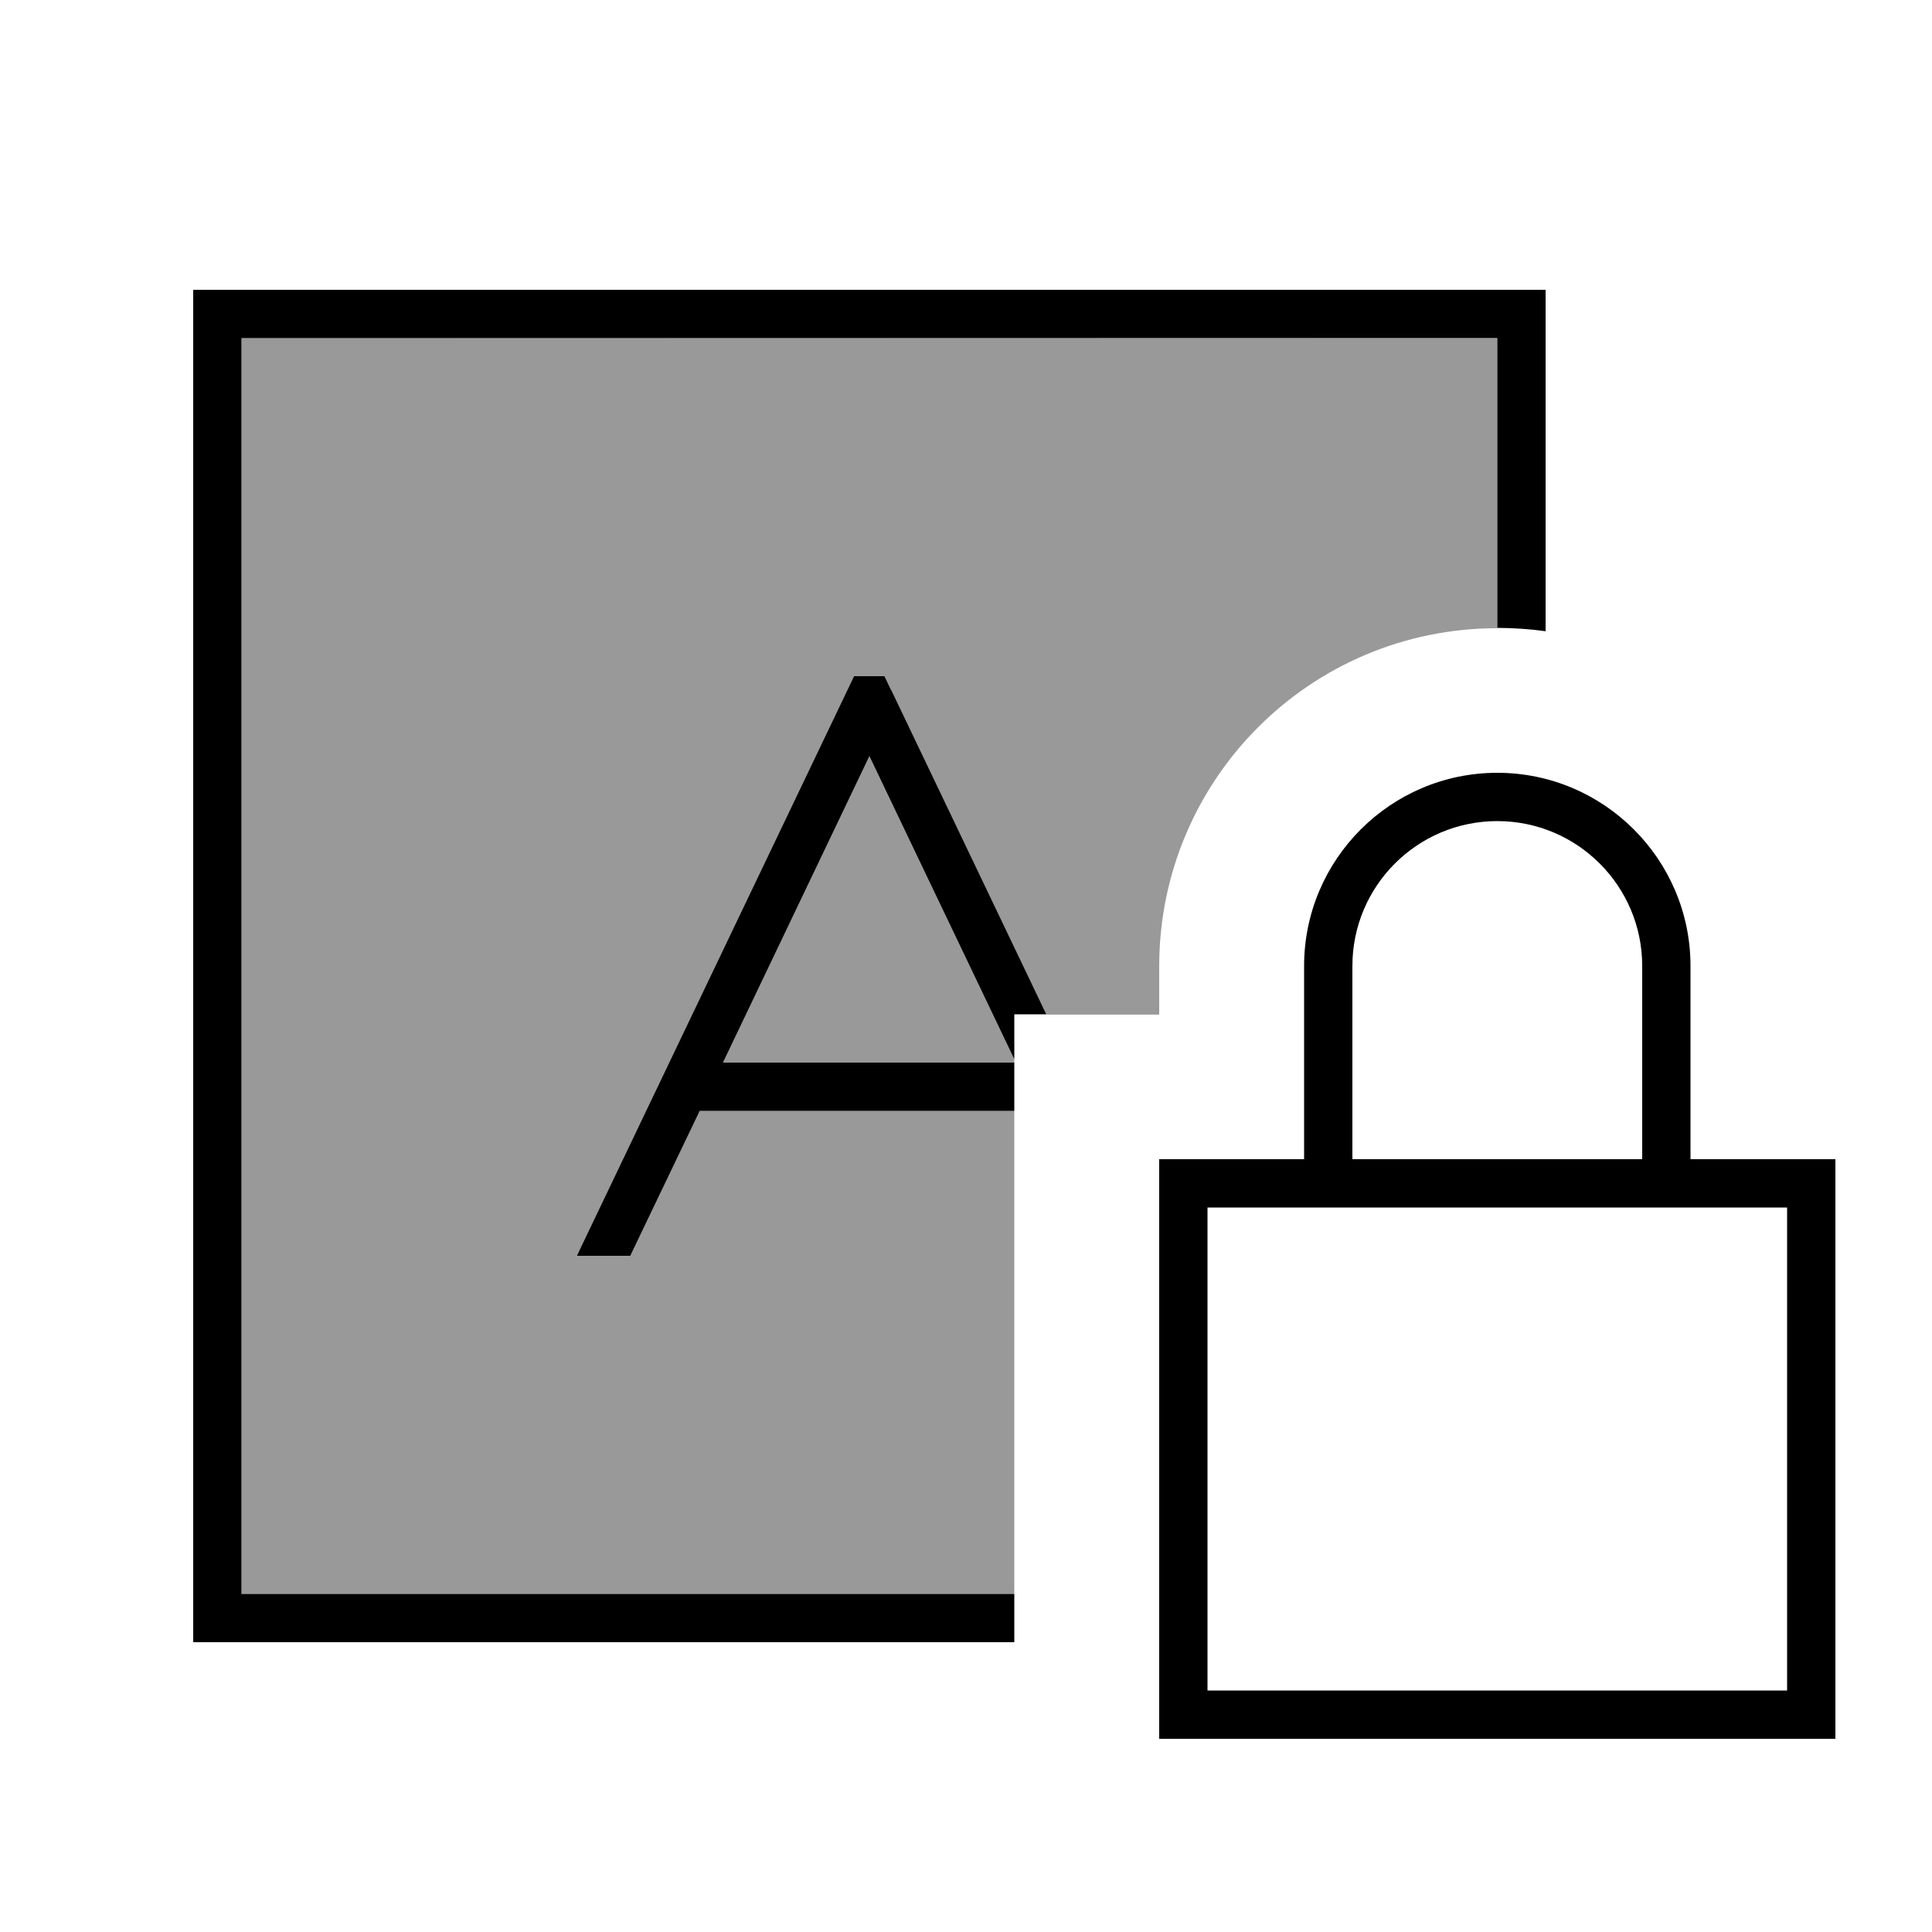 <svg xmlns="http://www.w3.org/2000/svg" viewBox="0 0 640 640"><!--! Font Awesome Pro 7.1.0 by @fontawesome - https://fontawesome.com License - https://fontawesome.com/license (Commercial License) Copyright 2025 Fonticons, Inc. --><path opacity=".4" fill="currentColor" d="M80 112L80 528L336 528L336 368L231.8 368L208.8 416L191.1 416L192.7 412.6L280.7 228.6L282.9 224L293 224L295.2 228.6L346.6 336.1L384 336.1L384 320.1C384 258.2 434.1 208.1 496 208.1C496 176.1 496 144.1 496 112.1L80 112zM239.5 352L336 352L336 350.9L288 250.5L239.5 352z"/><path fill="currentColor" d="M80 112L496 112L496 208C501.4 208 506.8 208.4 512 209.1L512 96L64 96L64 544L336 544L336 528L80 528L80 112zM295.2 228.6L293 224L282.9 224L280.7 228.6L192.7 412.6L191.1 416L208.8 416L231.8 368L336 368L336 352L239.5 352L288 250.5L336 350.9L336 336L346.6 336L295.2 228.5zM496 272C522.5 272 544 293.5 544 320L544 384L448 384L448 320C448 293.5 469.5 272 496 272zM432 320L432 384L384 384L384 576L608 576L608 384L560 384L560 320C560 284.7 531.3 256 496 256C460.7 256 432 284.7 432 320zM400 400L592 400L592 560L400 560L400 400z"/></svg>